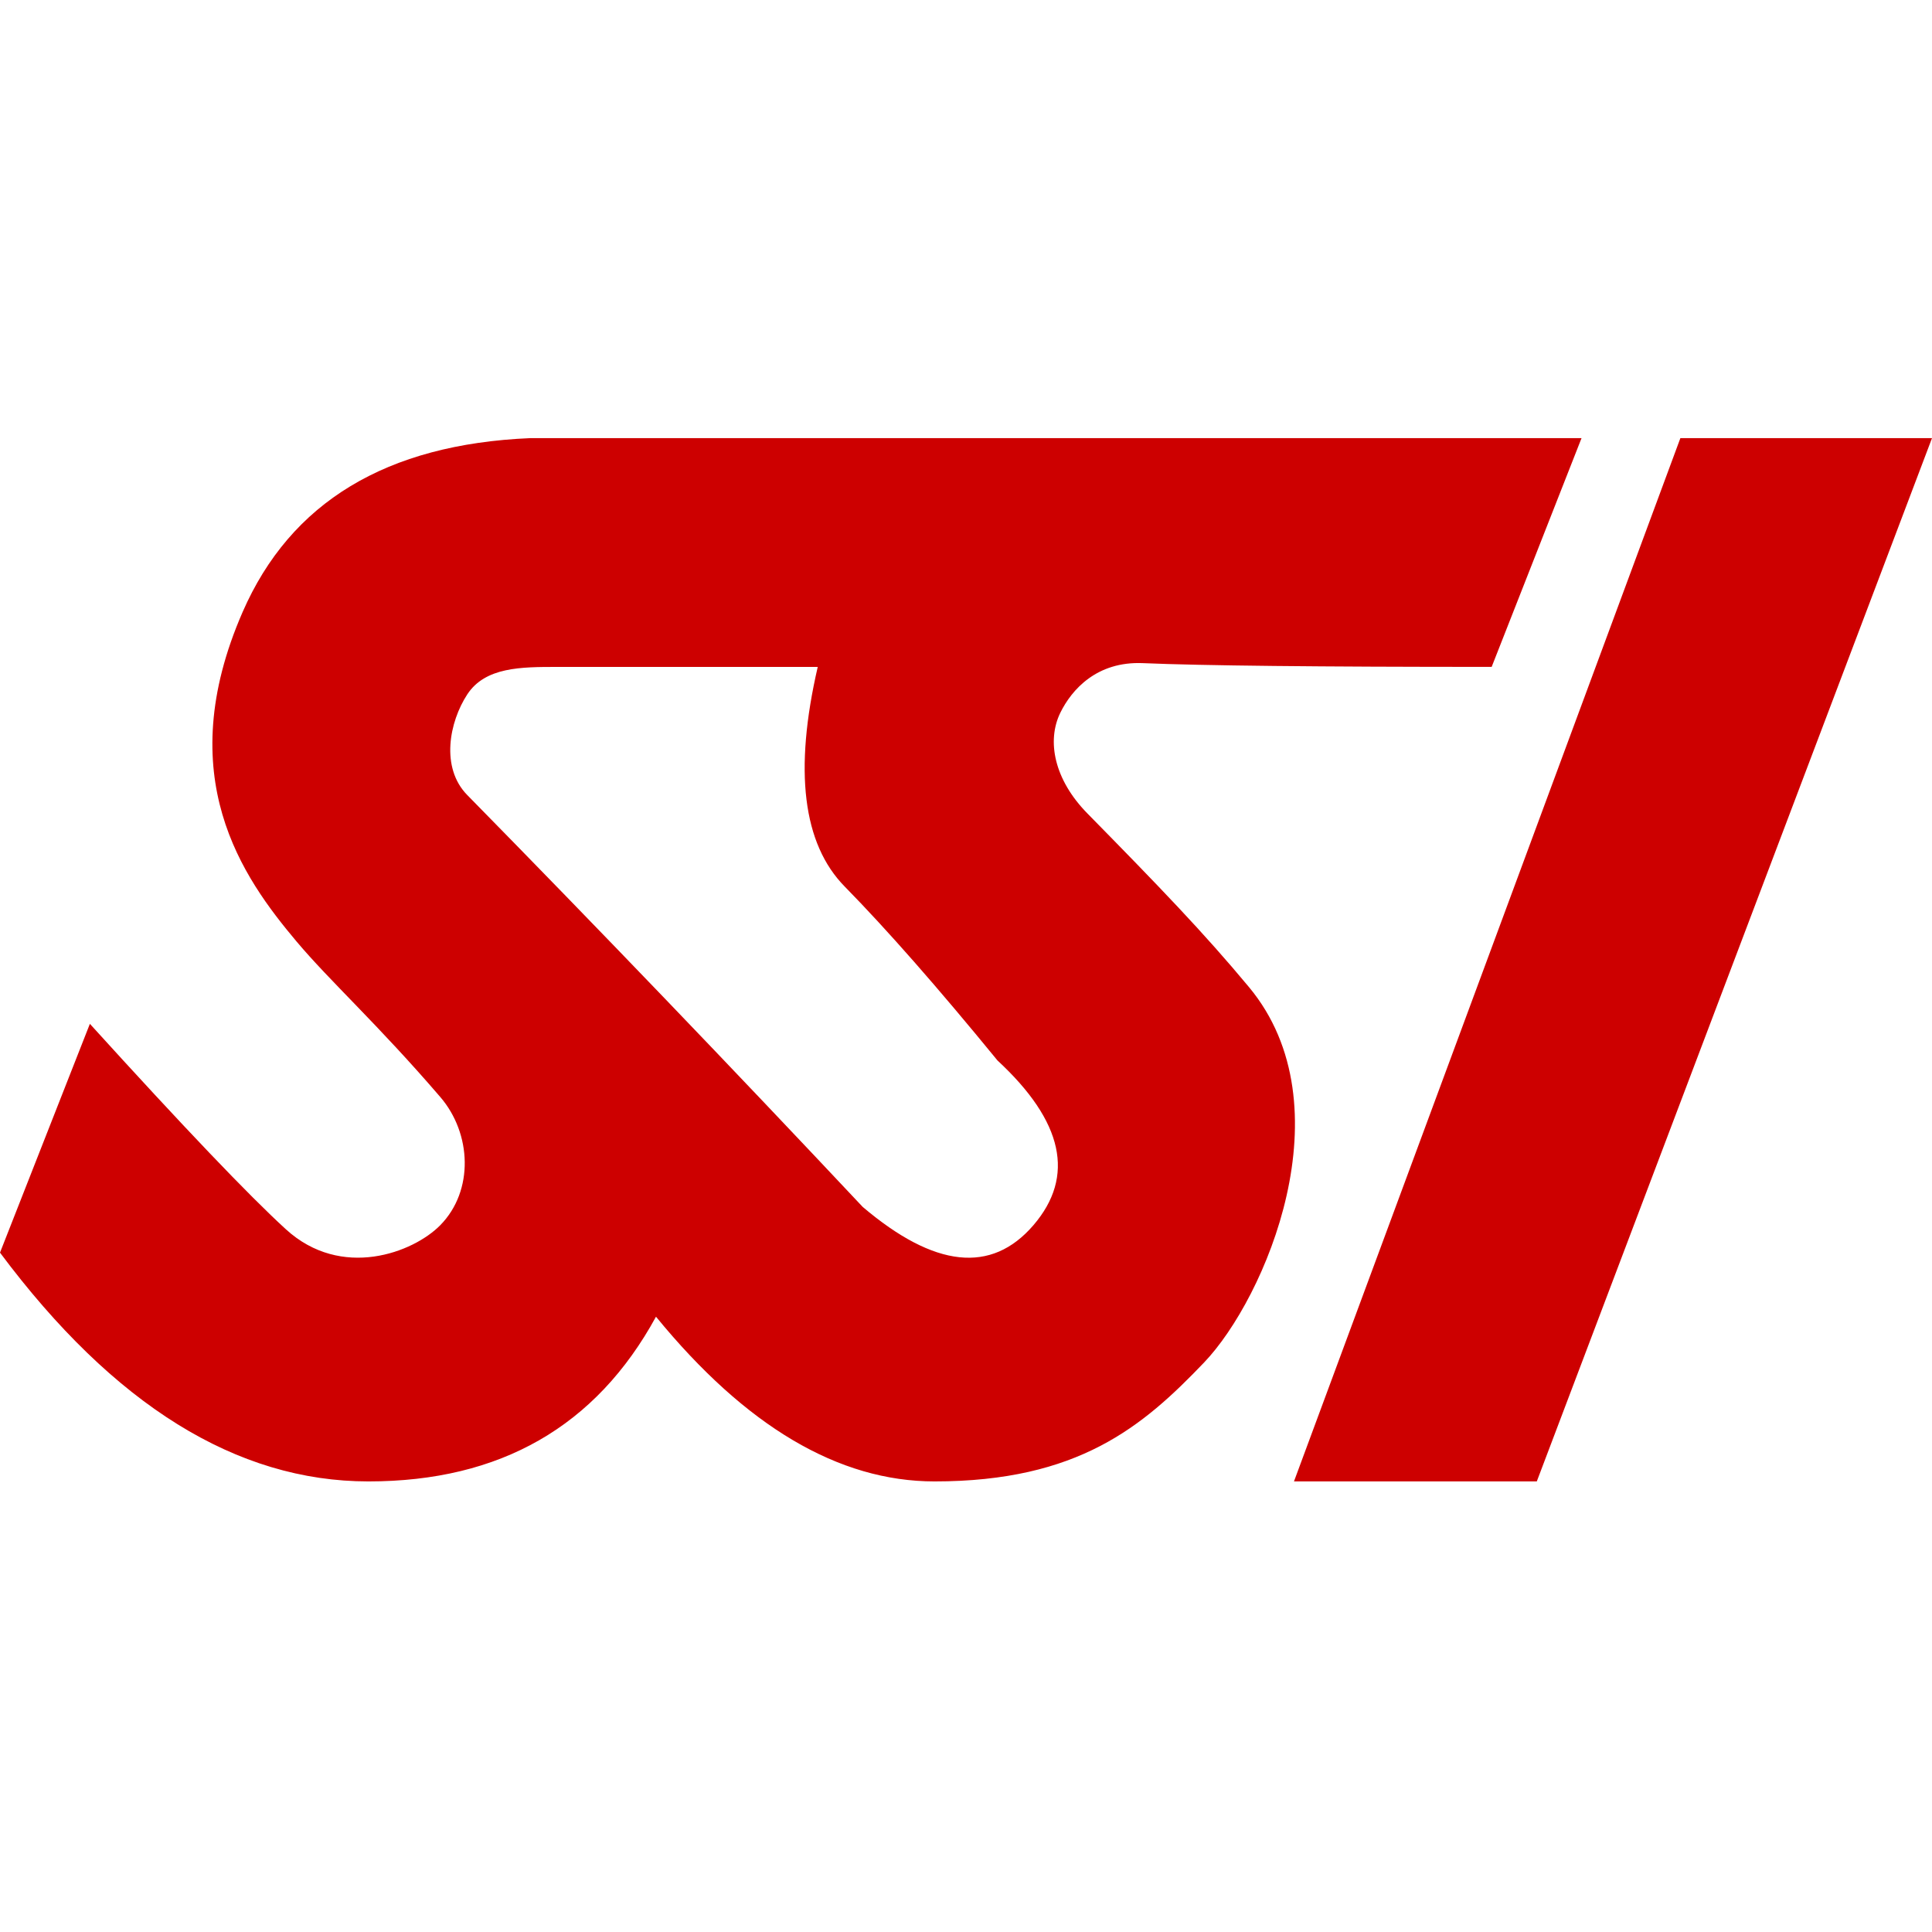 <?xml version="1.0" encoding="UTF-8" standalone="no"?>
<svg
   version="1.1"
   width="50"
   height="50"
   id="svg35"
   sodipodi:docname="favicon.svg"
   inkscape:version="1.1.1 (3bf5ae0d25, 2021-09-20)"
   xmlns:inkscape="http://www.inkscape.org/namespaces/inkscape"
   xmlns:sodipodi="http://sodipodi.sourceforge.net/DTD/sodipodi-0.dtd"
   xmlns="http://www.w3.org/2000/svg"
   xmlns:svg="http://www.w3.org/2000/svg">
  <defs
     id="defs39" />
  <sodipodi:namedview
     id="namedview37"
     pagecolor="#ffffff"
     bordercolor="#666666"
     borderopacity="1.0"
     inkscape:pageshadow="2"
     inkscape:pageopacity="0.0"
     inkscape:pagecheckerboard="0"
     showgrid="false"
     inkscape:zoom="5.545"
     inkscape:cx="3.1559964"
     inkscape:cy="37.962128"
     inkscape:window-width="1920"
     inkscape:window-height="1009"
     inkscape:window-x="-8"
     inkscape:window-y="-8"
     inkscape:window-maximized="1"
     inkscape:current-layer="svg35" />
  <g
     id="g207"
     transform="translate(0,11.339)">
    <svg
       width="50"
       height="27"
       viewBox="0 0 50 27"
       version="1.1"
       id="svg31">
      <defs
         id="defs25" />
      <g
         id="SvgjsG1003"
         stroke="none"
         stroke-width="1"
         fill="none"
         fill-rule="evenodd">
        <path
           d="m 21.163,5.921 c -2.122,0 -4.37,0 -6.744,0 -0.93,0 -1.86,0 -2.326,0.711 -0.465,0.711 -0.698,1.895 0,2.605 3.414,3.477 6.825,7.03 10.233,10.658 1.86,1.579 3.333,1.737 4.419,0.474 1.085,-1.263 0.775,-2.684 -0.93,-4.263 -1.55,-1.895 -2.868,-3.395 -3.953,-4.5 C 20.775,10.5 20.543,8.605 21.163,5.921 Z M 40.93,0 H 13.72 C 10,0.158 7.519,1.658 6.279,4.5 c -1.86,4.263 0,6.868 1.395,8.526 0.87,1.034 2.093,2.132 3.721,4.026 0.811,0.943 0.875,2.425 0,3.316 -0.697,0.711 -2.558,1.421 -3.997,0.106 C 6.439,19.598 4.748,17.826 2.326,15.158 L 0,21.079 C 2.946,25.026 6.124,27 9.535,27 12.946,27 15.426,25.579 16.977,22.737 19.302,25.579 21.705,27 24.186,27 c 3.721,0 5.392,-1.421 6.977,-3.079 1.584,-1.658 3.721,-6.632 1.163,-9.711 C 31.149,12.794 30,11.605 28.14,9.711 27.283,8.838 27.083,7.836 27.442,7.105 c 0.293,-0.596 0.943,-1.333 2.136,-1.282 1.521,0.065 4.53,0.097 9.026,0.097 z"
           id="SvgjsPath1002"
           fill="#cd0000" />
        <polygon
           id="SvgjsPolygon1001"
           fill="#cd0000"
           points="50,0 43.488,0 33.488,27 39.772,27 " />
        <g
           id="SvgjsG1000" />
      </g>
    </svg>
  </g>
  <style
     id="style33">@media (prefers-color-scheme: light) { :root { filter: none; } }
</style>
</svg>

